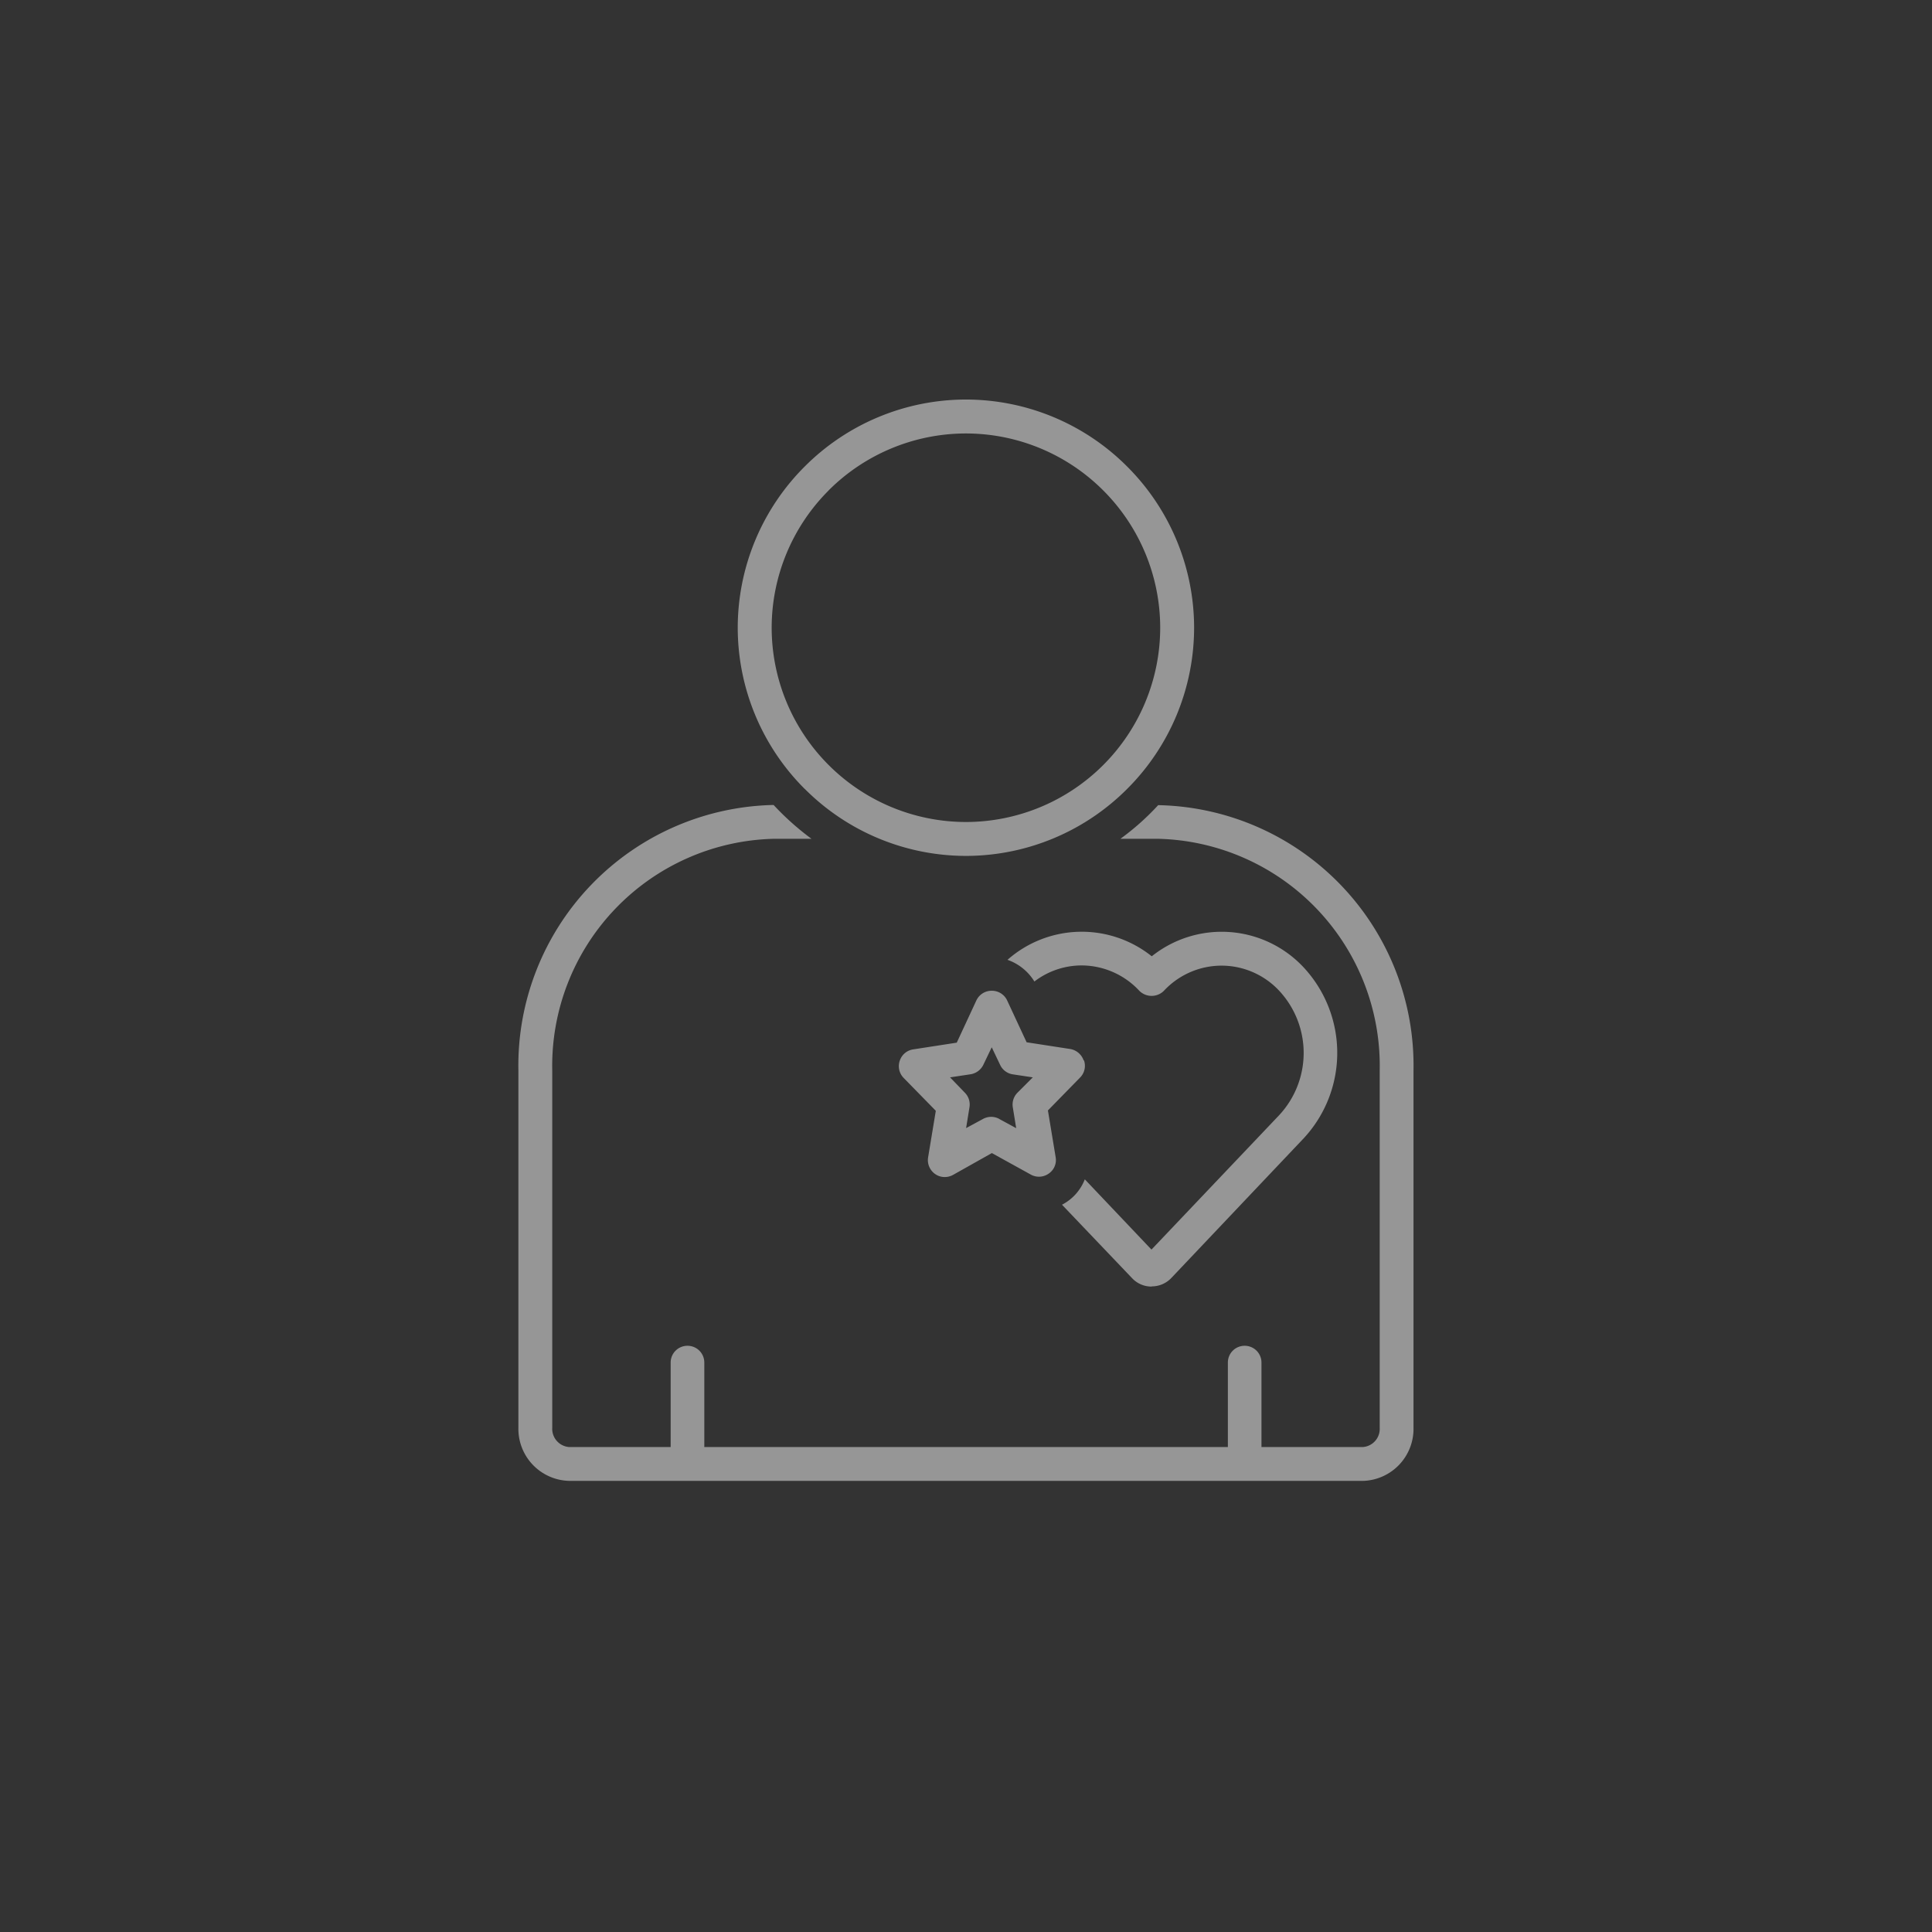 <svg xmlns="http://www.w3.org/2000/svg" width="75" height="75" viewBox="0 0 75 75">
  <rect x="0" y="0" width="75" height="75" fill="#333333" stroke="none"/>
  <g id="Group_131" data-name="Group 131" transform="translate(-399 -6858)">
    <rect id="Rectangle_81" data-name="Rectangle 81" width="75" height="75" transform="translate(399 6858)" fill="none"/>
    <g id="Icon_3" data-name="Icon 3" transform="translate(271.773 5101.5)">
      <path id="Union_3" data-name="Union 3" d="M-756.377-6888.538a2.021,2.021,0,0,1-1.965-2.06v-13.866a10.12,10.12,0,0,1,9.907-10.312,10.543,10.543,0,0,0,1.471,1.313h-1.464a8.818,8.818,0,0,0-8.6,9v13.866a.709.709,0,0,0,.652.746h3.945v-3.277a.651.651,0,0,1,.654-.654.651.651,0,0,1,.652.654v3.277H-730.8v-3.277a.65.65,0,0,1,.652-.654.651.651,0,0,1,.652.654v3.277h3.938a.707.707,0,0,0,.652-.746v-13.866a8.817,8.817,0,0,0-8.6-9h-1.466a9.826,9.826,0,0,0,1.473-1.313v.007a10.113,10.113,0,0,1,9.905,10.306v13.866a2.02,2.02,0,0,1-1.965,2.06Zm21.858-7.869-2.72-2.851a1.868,1.868,0,0,0,.885-.986l2.588,2.728,4.961-5.222a3.544,3.544,0,0,0,0-4.823,3.063,3.063,0,0,0-2.24-.978,3.063,3.063,0,0,0-2.24.978.675.675,0,0,1-.951,0,3.071,3.071,0,0,0-2.24-.986,3.016,3.016,0,0,0-1.835.624,2,2,0,0,0-1.044-.842,4.354,4.354,0,0,1,5.6-.137,4.35,4.35,0,0,1,5.9.435,4.874,4.874,0,0,1,0,6.629l-5.141,5.425a1.047,1.047,0,0,1-.753.325l-.016.007A1.028,1.028,0,0,1-734.519-6896.407Zm-7.651-4.047a.659.659,0,0,1-.268-.636l.3-1.814-1.247-1.275a.651.651,0,0,1-.153-.668.65.65,0,0,1,.522-.441l1.691-.261.762-1.64a.653.653,0,0,1,.593-.375.653.653,0,0,1,.595.362l.762,1.638,1.691.261a.669.669,0,0,1,.522.442l.014,0a.646.646,0,0,1-.151.666l-1.249,1.277.3,1.813a.635.635,0,0,1-.268.638.651.651,0,0,1-.7.037l-1.508-.833-1.51.849a.674.674,0,0,1-.32.082A.642.642,0,0,1-742.17-6900.454Zm2.5-2.13.652.354-.13-.805a.652.652,0,0,1,.174-.565l.007-.007.595-.595-.776-.117a.649.649,0,0,1-.494-.369l-.325-.682-.327.682a.667.667,0,0,1-.515.369l-.776.117.579.6a.652.652,0,0,1,.174.565l-.13.805.654-.354a.669.669,0,0,1,.321-.083A.647.647,0,0,1-739.667-6902.584Zm-7.557-12.815a8.847,8.847,0,0,1-2.6-6.258,8.846,8.846,0,0,1,2.6-6.258,8.847,8.847,0,0,1,6.258-2.6,8.844,8.844,0,0,1,6.258,2.6,8.846,8.846,0,0,1,2.6,6.258,8.847,8.847,0,0,1-2.6,6.258,8.844,8.844,0,0,1-6.258,2.6A8.846,8.846,0,0,1-747.225-6915.4Zm.929-11.587a7.543,7.543,0,0,0-2.212,5.329,7.547,7.547,0,0,0,2.212,5.33,7.544,7.544,0,0,0,5.329,2.212,7.545,7.545,0,0,0,5.331-2.212,7.546,7.546,0,0,0,2.211-5.33,7.541,7.541,0,0,0-2.211-5.329,7.539,7.539,0,0,0-5.331-2.212A7.55,7.55,0,0,0-746.3-6926.987Z" transform="translate(905.693 8702.525)" fill="#fbfbfb" opacity="0.5"/>
    </g>
  </g>
</svg>
